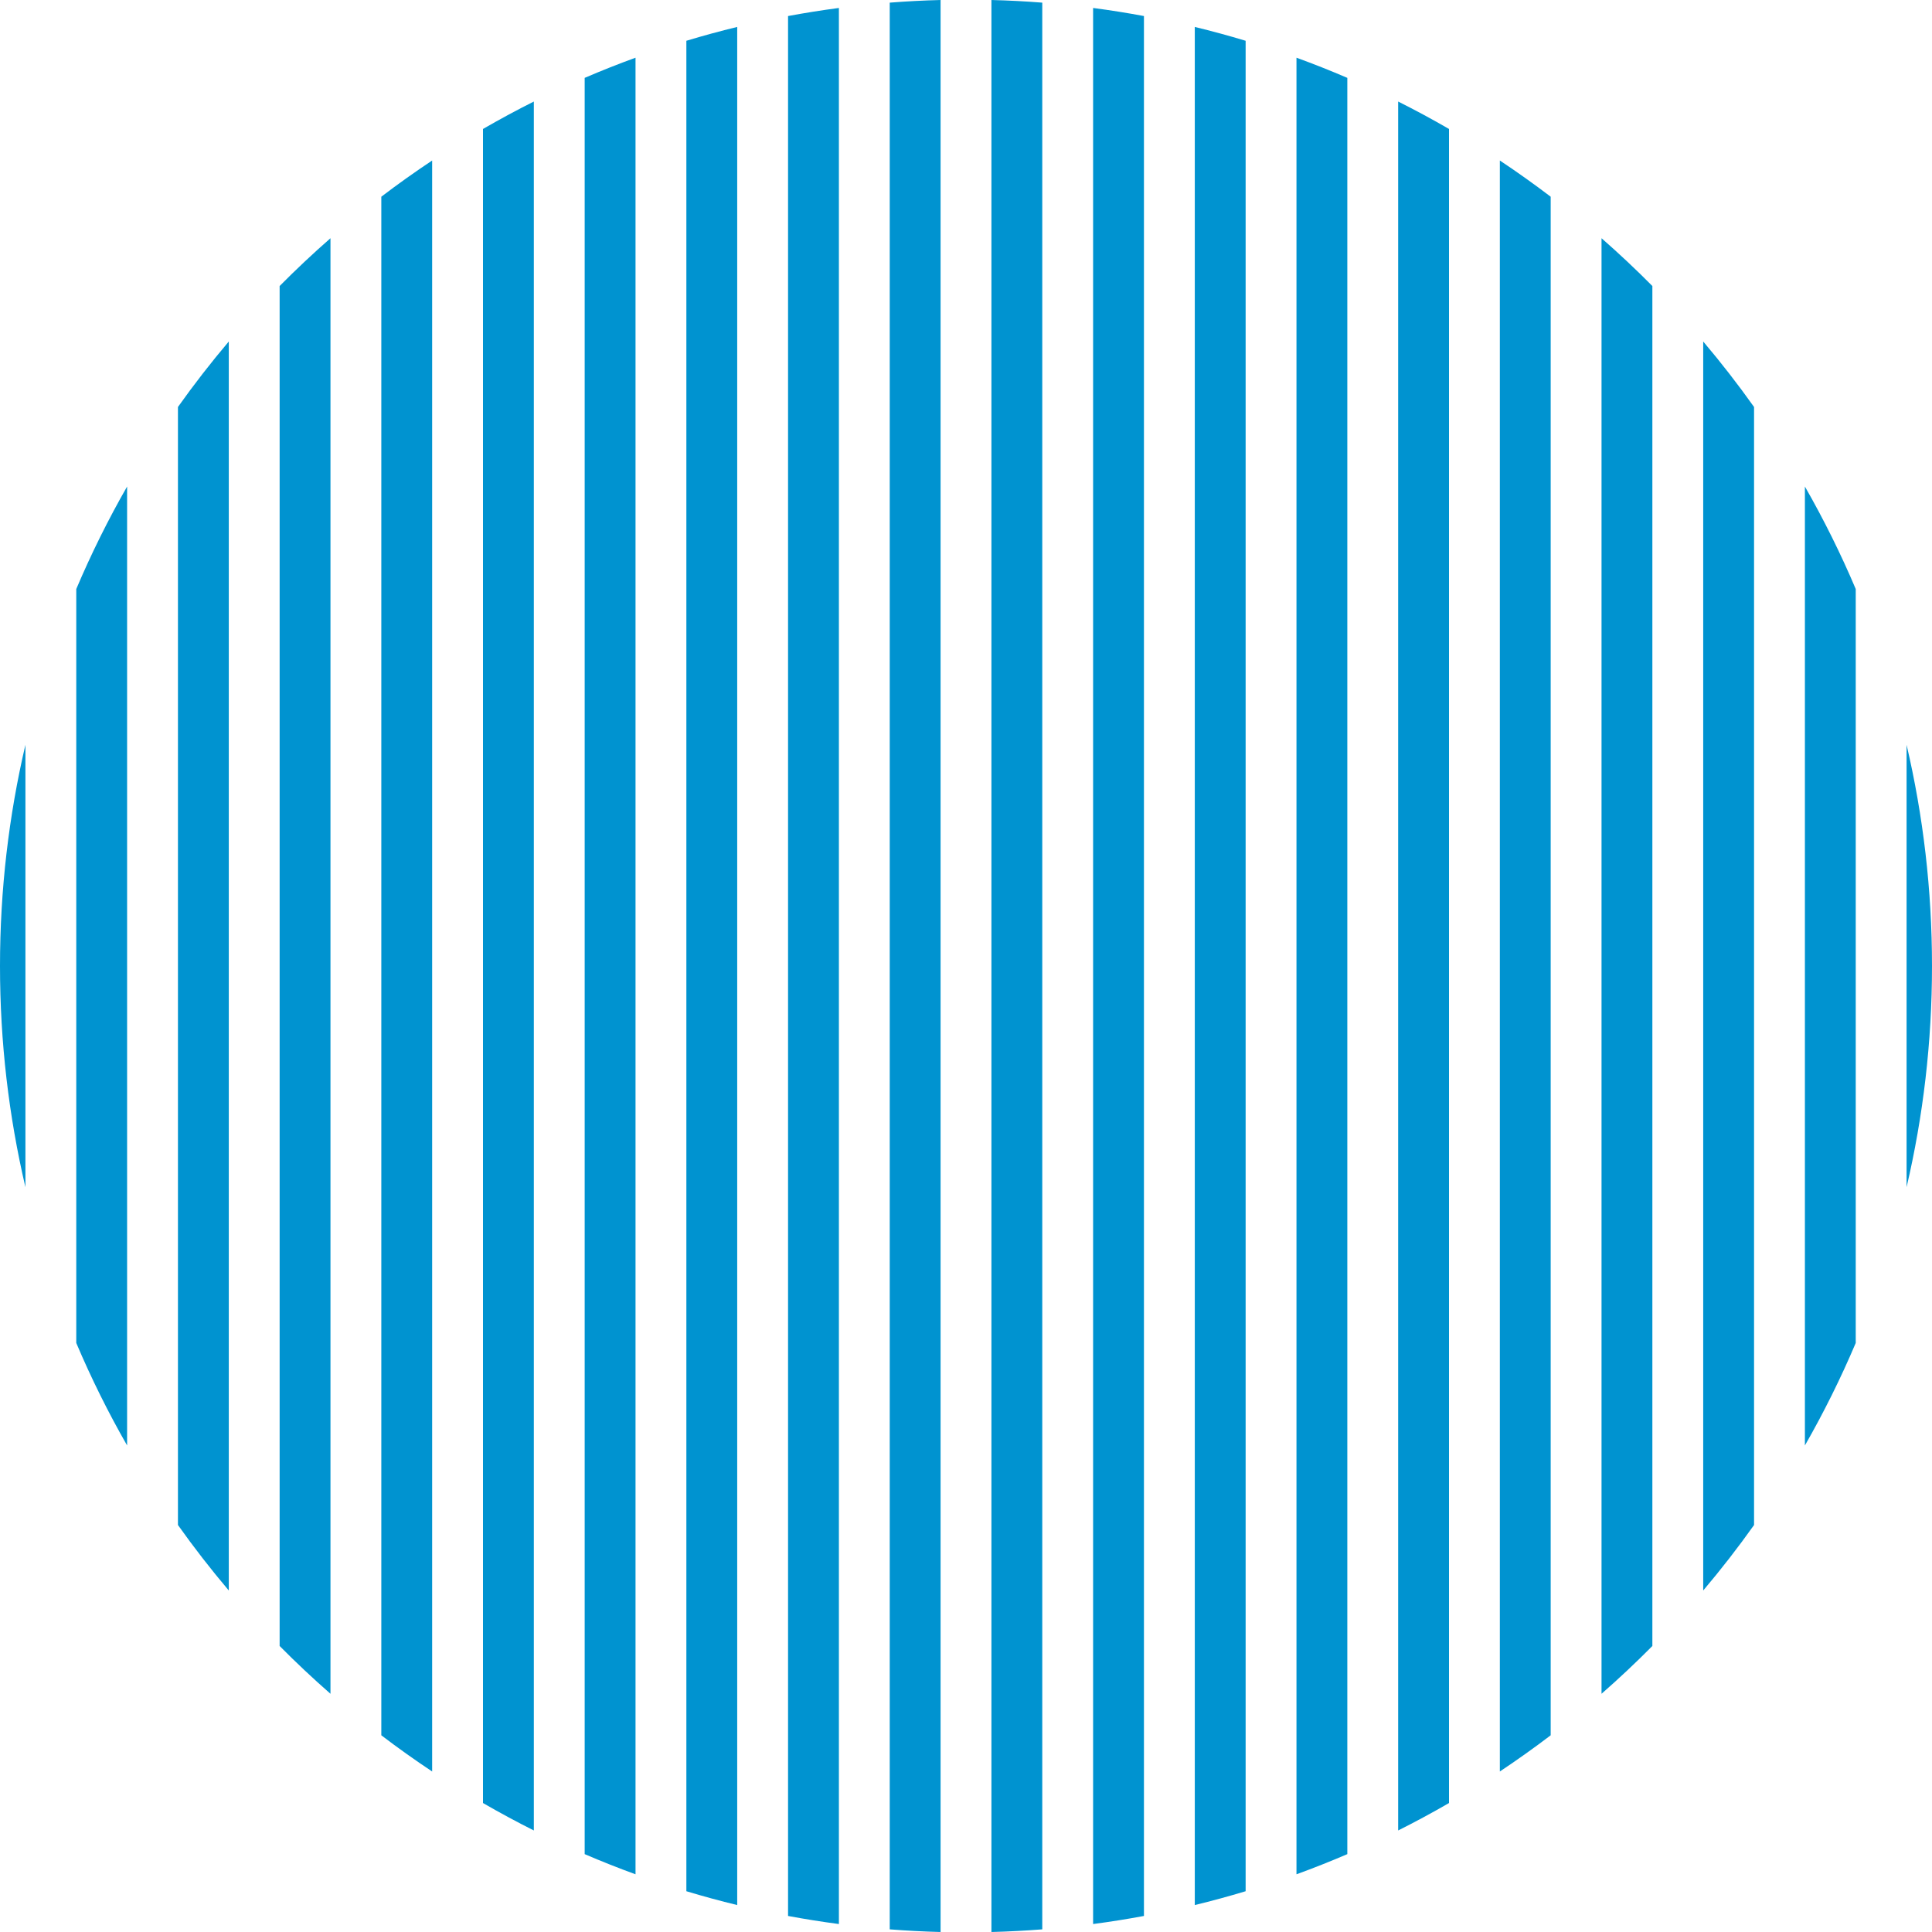 <?xml version="1.0" encoding="UTF-8"?> <svg xmlns="http://www.w3.org/2000/svg" width="76" height="76" viewBox="0 0 76 76" fill="none"> <path fill-rule="evenodd" clip-rule="evenodd" d="M1 29.299C0.346 32.094 0 35.006 0 38C0 40.994 0.346 43.906 1 46.701V29.299ZM3 52.829C3.588 54.217 4.257 55.563 5 56.861V19.139C4.257 20.437 3.588 21.783 3 23.171V52.829ZM7 16.01V59.99C7.63 60.877 8.298 61.737 9 62.566V13.434C8.298 14.263 7.63 15.123 7 16.01ZM11 11.251V64.749C11.644 65.399 12.311 66.026 13 66.629V9.371C12.311 9.974 11.644 10.601 11 11.251ZM15 7.738V68.262C15.65 68.757 16.317 69.232 17 69.686V6.314C16.317 6.768 15.65 7.243 15 7.738ZM19 5.073V70.927C19.655 71.306 20.322 71.666 21 72.006V3.994C20.322 4.334 19.655 4.694 19 5.073ZM23 3.063V72.937C23.657 73.219 24.324 73.484 25 73.73V2.27C24.324 2.516 23.657 2.781 23 3.063ZM27 1.604V74.396C27.659 74.595 28.326 74.777 29 74.94V1.06C28.326 1.223 27.659 1.405 27 1.604ZM31 0.631V75.369C31.661 75.492 32.328 75.598 33 75.687V0.313C32.328 0.402 31.661 0.508 31 0.631ZM35 0.104V75.896C35.662 75.948 36.329 75.983 37 76V0C36.329 0.017 35.662 0.052 35 0.104ZM39 0V76C39.671 75.983 40.338 75.948 41 75.896V0.104C40.338 0.052 39.671 0.017 39 0ZM43 0.313V75.687C43.672 75.598 44.339 75.492 45 75.369V0.631C44.339 0.508 43.672 0.402 43 0.313ZM47 1.06V74.94C47.674 74.777 48.341 74.595 49 74.396V1.604C48.341 1.405 47.674 1.223 47 1.06ZM51 2.27V73.73C51.676 73.484 52.343 73.219 53 72.937V3.063C52.343 2.781 51.676 2.516 51 2.27ZM55 3.994V72.006C55.678 71.666 56.345 71.306 57 70.927V5.073C56.345 4.694 55.678 4.334 55 3.994ZM59 6.314V69.686C59.682 69.232 60.349 68.757 61 68.262V7.738C60.349 7.243 59.682 6.768 59 6.314ZM63 9.371V66.629C63.689 66.026 64.356 65.399 65 64.749V11.251C64.356 10.601 63.689 9.974 63 9.371ZM67 13.434V62.566C67.702 61.737 68.37 60.877 69 59.99V16.01C68.37 15.123 67.702 14.263 67 13.434ZM71 19.139V56.861C71.743 55.563 72.412 54.217 73 52.829V23.171C72.412 21.783 71.743 20.437 71 19.139ZM75 29.299V46.701C75.654 43.906 76 40.994 76 38C76 35.006 75.654 32.094 75 29.299Z" fill="#0093D0"></path> </svg> 